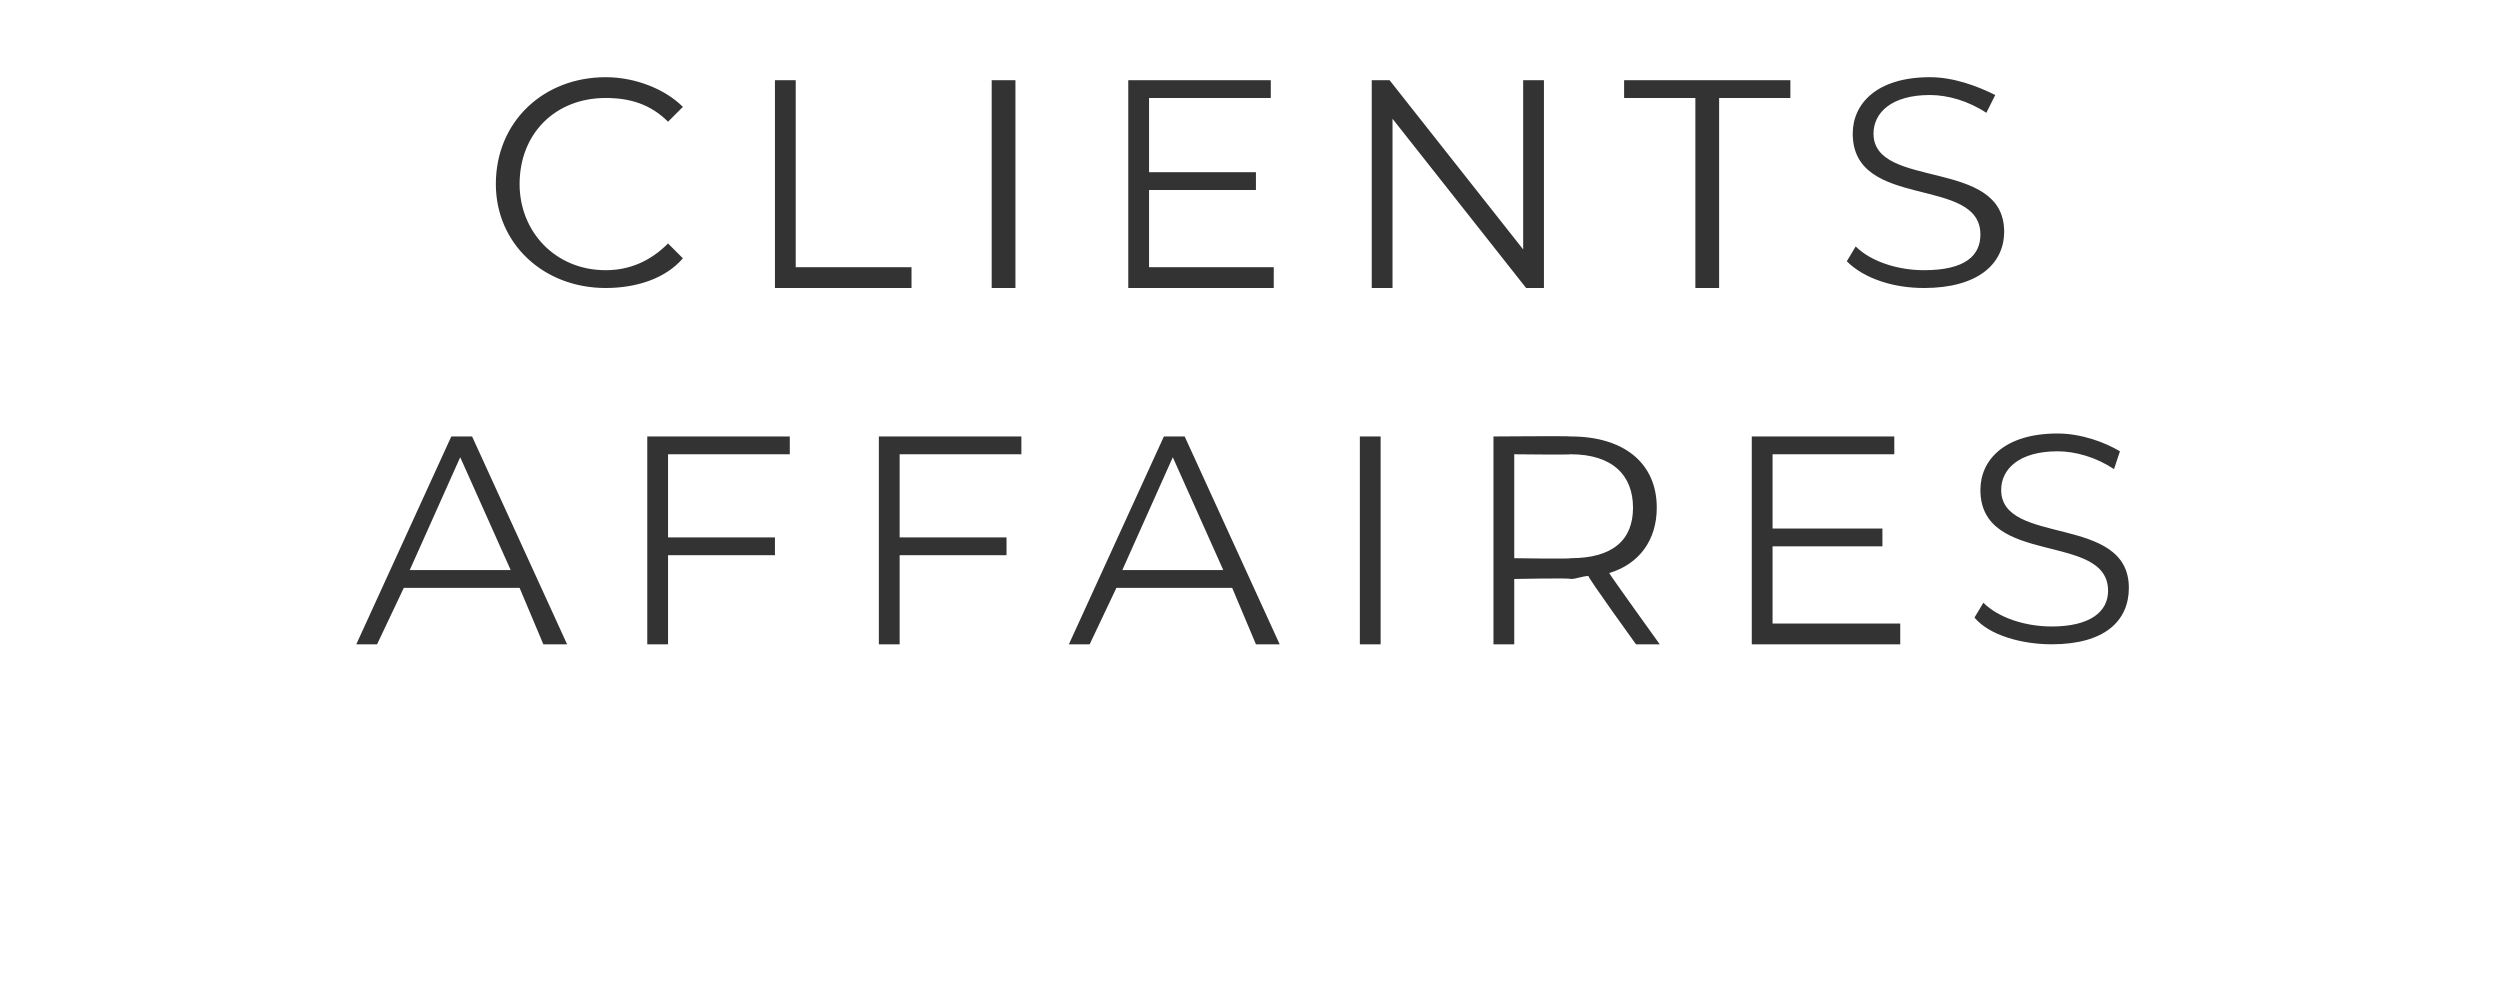 <?xml version="1.0" standalone="no"?><!DOCTYPE svg PUBLIC "-//W3C//DTD SVG 1.1//EN" "http://www.w3.org/Graphics/SVG/1.1/DTD/svg11.dtd"><svg xmlns="http://www.w3.org/2000/svg" version="1.1" width="84.2px" height="33.5px" viewBox="0 0 84.2 33.5">  <desc>clients affaires</desc>  <defs/>  <g id="Polygon9342">    <path d="M 17.5 19.8 L 13.6 19.8 L 12.7 21.7 L 12 21.7 L 15.2 14.7 L 15.9 14.7 L 19.1 21.7 L 18.3 21.7 L 17.5 19.8 Z M 17.2 19.2 L 15.5 15.4 L 13.8 19.2 L 17.2 19.2 Z M 22.5 15.3 L 22.5 18.1 L 26.1 18.1 L 26.1 18.7 L 22.5 18.7 L 22.5 21.7 L 21.8 21.7 L 21.8 14.7 L 26.6 14.7 L 26.6 15.3 L 22.5 15.3 Z M 30.3 15.3 L 30.3 18.1 L 33.9 18.1 L 33.9 18.7 L 30.3 18.7 L 30.3 21.7 L 29.6 21.7 L 29.6 14.7 L 34.4 14.7 L 34.4 15.3 L 30.3 15.3 Z M 41.5 19.8 L 37.6 19.8 L 36.7 21.7 L 36 21.7 L 39.2 14.7 L 39.9 14.7 L 43.1 21.7 L 42.3 21.7 L 41.5 19.8 Z M 41.2 19.2 L 39.5 15.4 L 37.8 19.2 L 41.2 19.2 Z M 45.8 14.7 L 46.5 14.7 L 46.5 21.7 L 45.8 21.7 L 45.8 14.7 Z M 55.1 21.7 C 55.1 21.7 53.46 19.43 53.5 19.4 C 53.3 19.4 53.1 19.5 52.9 19.5 C 52.9 19.46 51 19.5 51 19.5 L 51 21.7 L 50.3 21.7 L 50.3 14.7 C 50.3 14.7 52.9 14.68 52.9 14.7 C 54.7 14.7 55.8 15.6 55.8 17.1 C 55.8 18.2 55.2 19 54.2 19.3 C 54.16 19.28 55.9 21.7 55.9 21.7 L 55.1 21.7 Z M 55 17.1 C 55 16 54.3 15.3 52.9 15.3 C 52.88 15.32 51 15.3 51 15.3 L 51 18.8 C 51 18.8 52.88 18.83 52.9 18.8 C 54.3 18.8 55 18.2 55 17.1 Z M 64 21 L 64 21.7 L 59 21.7 L 59 14.7 L 63.8 14.7 L 63.8 15.3 L 59.7 15.3 L 59.7 17.8 L 63.4 17.8 L 63.4 18.4 L 59.7 18.4 L 59.7 21 L 64 21 Z M 66.5 20.8 C 66.5 20.8 66.8 20.3 66.8 20.3 C 67.3 20.8 68.2 21.1 69.1 21.1 C 70.4 21.1 71 20.6 71 19.9 C 71 17.9 66.7 19.1 66.7 16.5 C 66.7 15.5 67.5 14.6 69.3 14.6 C 70.1 14.6 70.9 14.9 71.4 15.2 C 71.4 15.2 71.2 15.8 71.2 15.8 C 70.6 15.4 69.9 15.2 69.3 15.2 C 68 15.2 67.4 15.8 67.4 16.5 C 67.4 18.4 71.7 17.3 71.7 19.8 C 71.7 20.9 70.9 21.7 69.1 21.7 C 68.1 21.7 67 21.4 66.5 20.8 Z " stroke="none" fill="#333333"/>  </g>  <g id="Polygon9341">    <path d="M 16.7 6.2 C 16.7 4.1 18.3 2.6 20.4 2.6 C 21.4 2.6 22.4 3 23 3.6 C 23 3.6 22.5 4.1 22.5 4.1 C 21.9 3.5 21.2 3.3 20.4 3.3 C 18.7 3.3 17.5 4.5 17.5 6.2 C 17.5 7.8 18.7 9.1 20.4 9.1 C 21.2 9.1 21.9 8.8 22.5 8.2 C 22.5 8.2 23 8.7 23 8.7 C 22.4 9.4 21.4 9.7 20.4 9.7 C 18.3 9.7 16.7 8.2 16.7 6.2 Z M 26.1 2.7 L 26.8 2.7 L 26.8 9 L 30.7 9 L 30.7 9.7 L 26.1 9.7 L 26.1 2.7 Z M 33.4 2.7 L 34.2 2.7 L 34.2 9.7 L 33.4 9.7 L 33.4 2.7 Z M 42.9 9 L 42.9 9.7 L 38 9.7 L 38 2.7 L 42.8 2.7 L 42.8 3.3 L 38.7 3.3 L 38.7 5.8 L 42.3 5.8 L 42.3 6.4 L 38.7 6.4 L 38.7 9 L 42.9 9 Z M 52 2.7 L 52 9.7 L 51.4 9.7 L 46.9 4 L 46.9 9.7 L 46.2 9.7 L 46.2 2.7 L 46.8 2.7 L 51.3 8.4 L 51.3 2.7 L 52 2.7 Z M 57.1 3.3 L 54.7 3.3 L 54.7 2.7 L 60.3 2.7 L 60.3 3.3 L 57.9 3.3 L 57.9 9.7 L 57.1 9.7 L 57.1 3.3 Z M 62.2 8.8 C 62.2 8.8 62.5 8.3 62.5 8.3 C 63 8.8 63.9 9.1 64.8 9.1 C 66.2 9.1 66.7 8.6 66.7 7.9 C 66.7 5.9 62.4 7.1 62.4 4.5 C 62.4 3.5 63.2 2.6 65 2.6 C 65.8 2.6 66.6 2.9 67.2 3.2 C 67.2 3.2 66.9 3.8 66.9 3.8 C 66.3 3.4 65.6 3.2 65 3.2 C 63.7 3.2 63.1 3.8 63.1 4.5 C 63.1 6.4 67.5 5.3 67.5 7.8 C 67.5 8.9 66.6 9.7 64.8 9.7 C 63.8 9.7 62.8 9.4 62.2 8.8 Z " stroke="none" fill="#333333"/>  </g></svg>